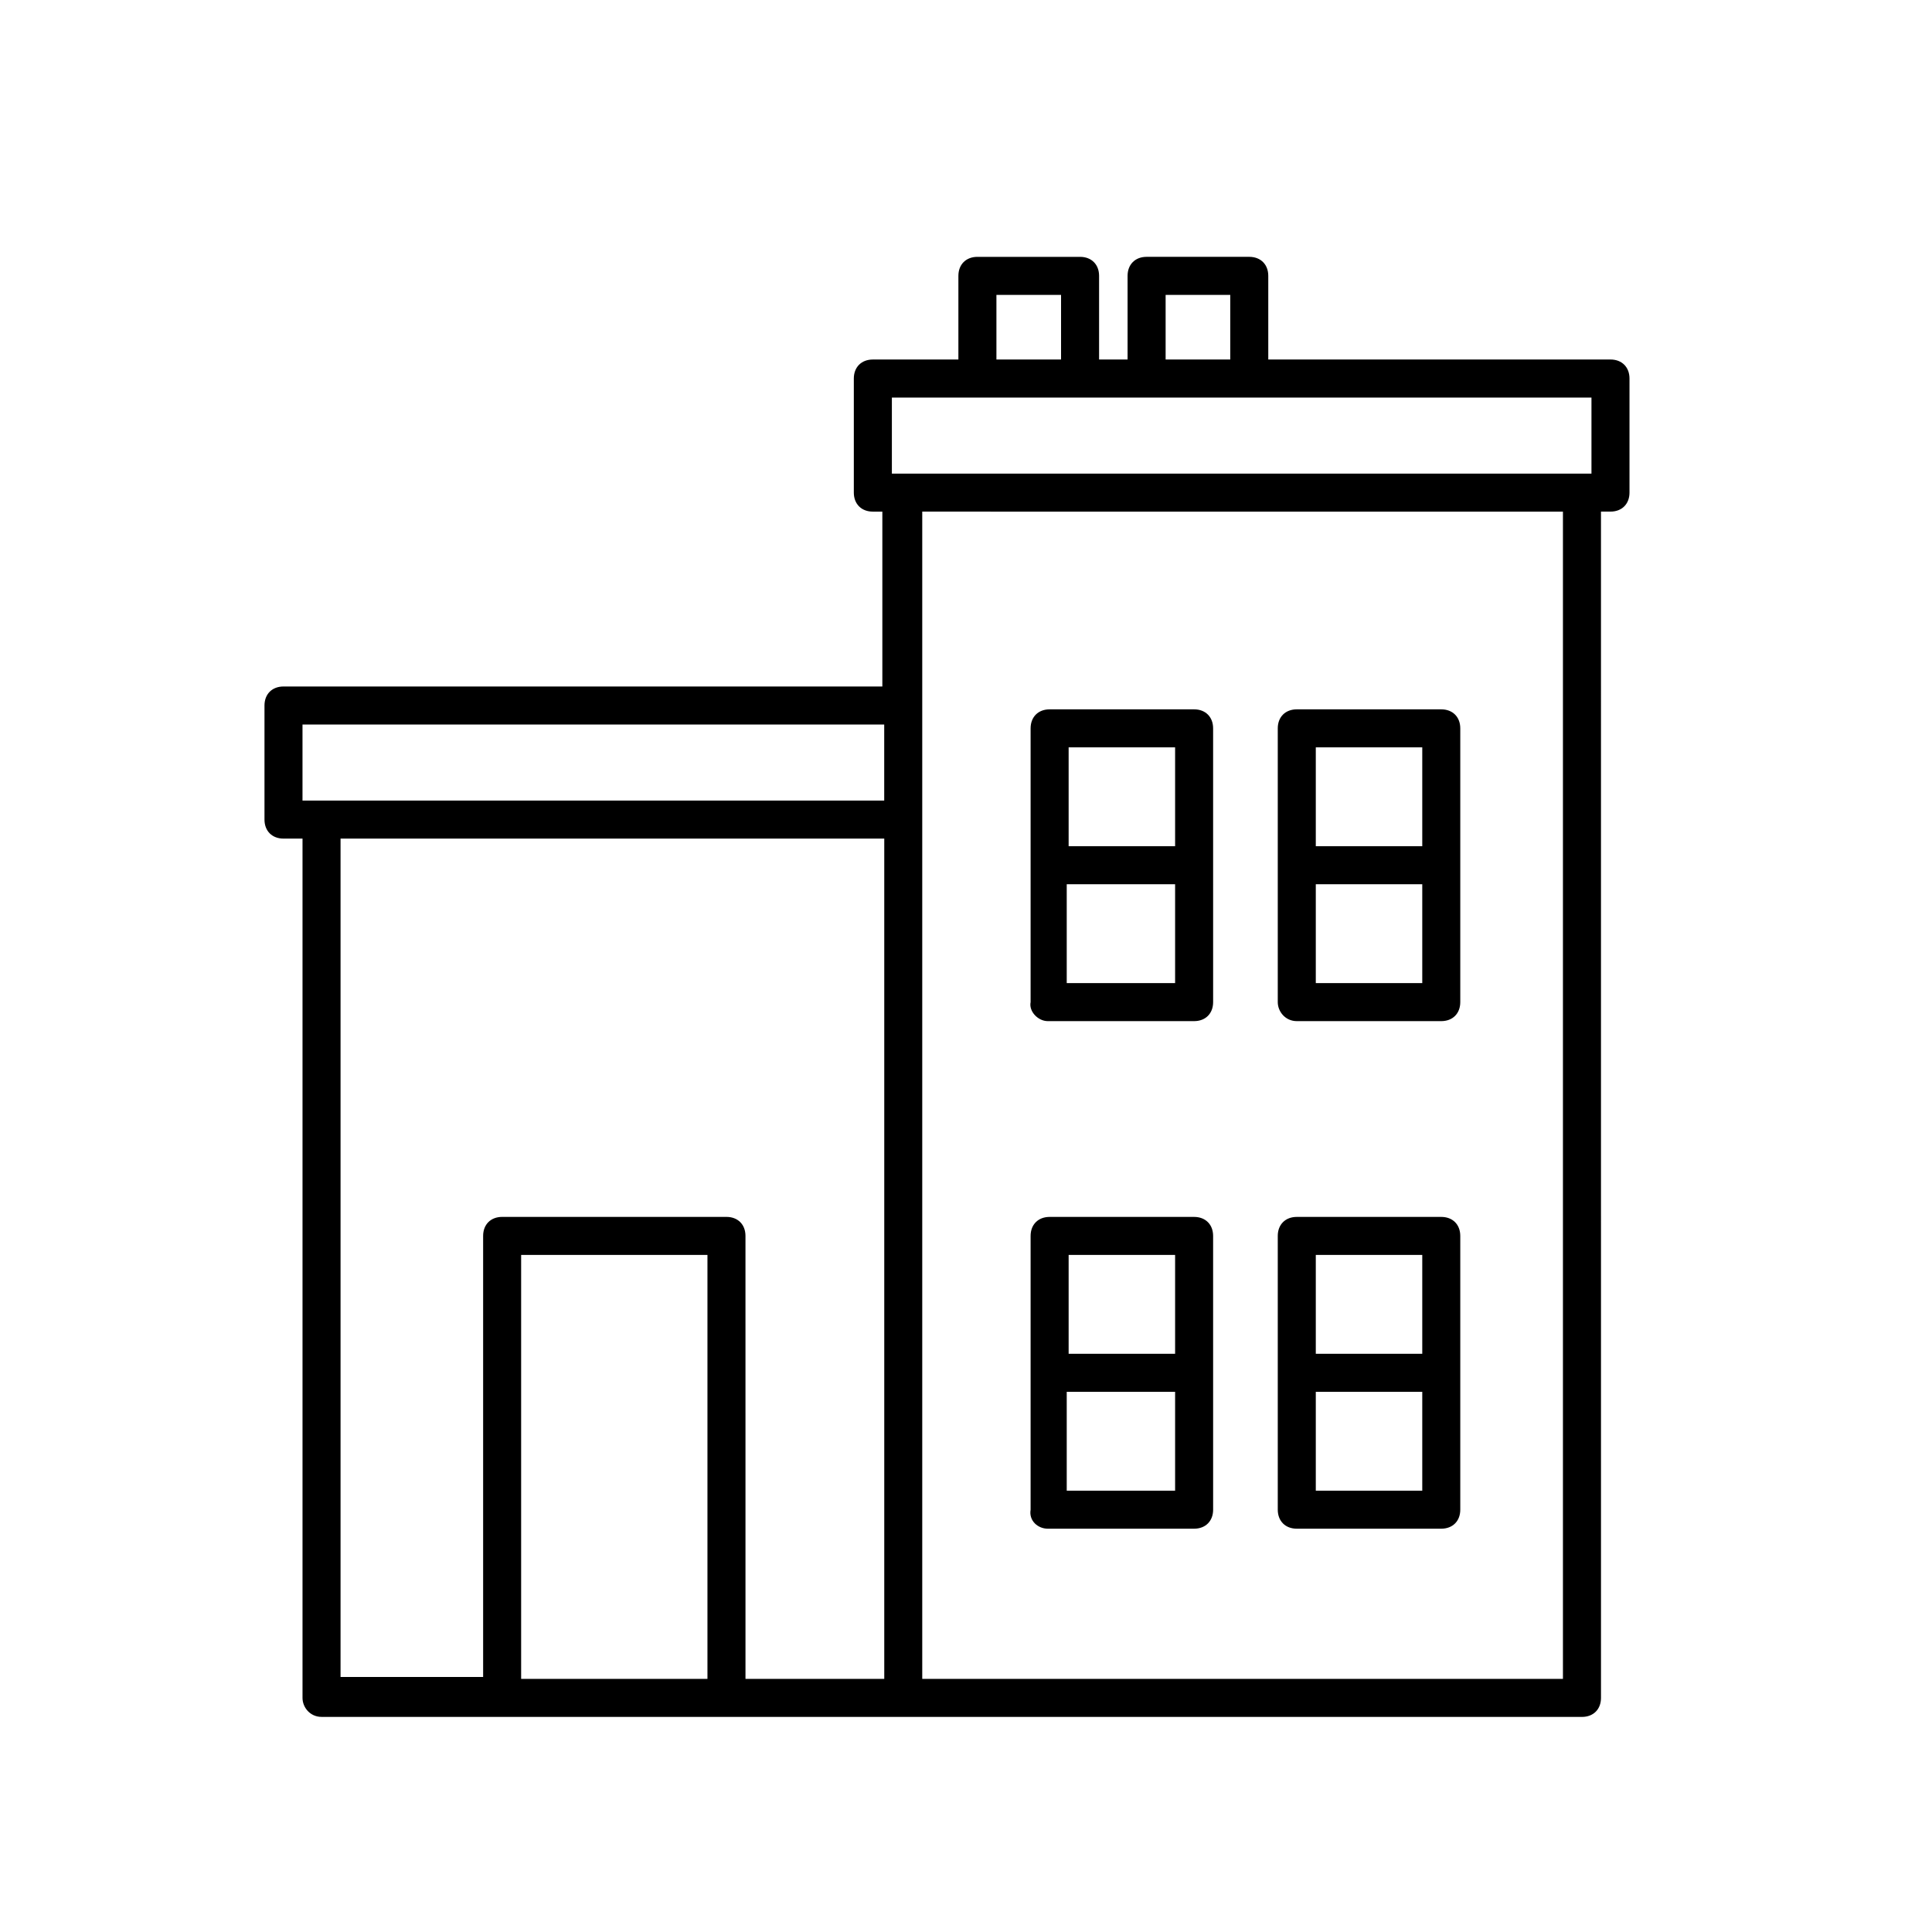 <?xml version="1.0" encoding="UTF-8"?>
<!-- Uploaded to: SVG Repo, www.svgrepo.com, Generator: SVG Repo Mixer Tools -->
<svg fill="#000000" width="800px" height="800px" version="1.1" viewBox="144 144 512 512" xmlns="http://www.w3.org/2000/svg">
 <g>
  <path d="m229.21 599h334.03c3.023 0 5.039-2.016 5.039-5.039l-0.004-314.38h2.519c3.023 0 5.039-2.016 5.039-5.039v-30.23c0-3.023-2.016-5.039-5.039-5.039h-90.688v-22.168c0-3.023-2.016-5.039-5.039-5.039h-27.207c-3.023 0-5.039 2.016-5.039 5.039v22.168l-7.551 0.004v-22.168c0-3.023-2.016-5.039-5.039-5.039h-27.207c-3.023 0-5.039 2.016-5.039 5.039v22.168h-22.672c-3.023 0-5.039 2.016-5.039 5.039v30.23c0 3.023 2.016 5.039 5.039 5.039h2.519v46.352l-158.7-0.008c-3.023 0-5.039 2.016-5.039 5.039v30.23c0 3.023 2.016 5.039 5.039 5.039h5.039v227.72c-0.004 2.516 2.012 5.035 5.035 5.035zm5.039-232.76h144.09v222.68h-36.777l-0.004-117.39c0-3.023-2.016-5.039-5.039-5.039h-59.445c-3.023 0-5.039 2.016-5.039 5.039v116.88h-37.785zm97.234 222.68h-49.375v-112.35h49.375zm121.42-366.77h17.129v17.129h-17.129zm-44.84 0h17.129v17.129h-17.129zm-27.707 27.207h185.4v20.152h-185.4zm177.84 30.23v309.34l-169.79-0.004v-309.34zm-334.03 56.426h154.16v20.152h-154.16z"/>
  <path d="m487.66 549.12h38.289c3.023 0 5.039-2.016 5.039-5.039v-72.547c0-3.023-2.016-5.039-5.039-5.039h-38.289c-3.023 0-5.039 2.016-5.039 5.039v72.547c0.004 3.023 2.016 5.039 5.039 5.039zm5.039-10.074v-26.199h28.215v26.199zm28.215-62.473v26.199h-28.215v-26.199z"/>
  <path d="m421.66 549.12h38.793c3.023 0 5.039-2.016 5.039-5.039l-0.004-72.547c0-3.023-2.016-5.039-5.039-5.039h-38.289c-3.023 0-5.039 2.016-5.039 5.039v72.547c-0.5 3.023 2.019 5.039 4.539 5.039zm5.035-10.074v-26.199h28.719v26.199zm28.719-62.473v26.199h-28.215v-26.199z"/>
  <path d="m487.66 414.61h38.289c3.023 0 5.039-2.016 5.039-5.039v-72.547c0-3.023-2.016-5.039-5.039-5.039h-38.289c-3.023 0-5.039 2.016-5.039 5.039v72.547c0.004 2.519 2.016 5.039 5.039 5.039zm5.039-10.078v-26.199l28.215 0.004v26.199zm28.215-62.473v26.199h-28.215v-26.199z"/>
  <path d="m421.66 414.61h38.793c3.023 0 5.039-2.016 5.039-5.039l-0.004-72.547c0-3.023-2.016-5.039-5.039-5.039h-38.289c-3.023 0-5.039 2.016-5.039 5.039v72.547c-0.5 2.519 2.019 5.039 4.539 5.039zm5.035-10.078v-26.199l28.719 0.004v26.199zm28.719-62.473v26.199h-28.215v-26.199z"/>
 </g>
</svg>